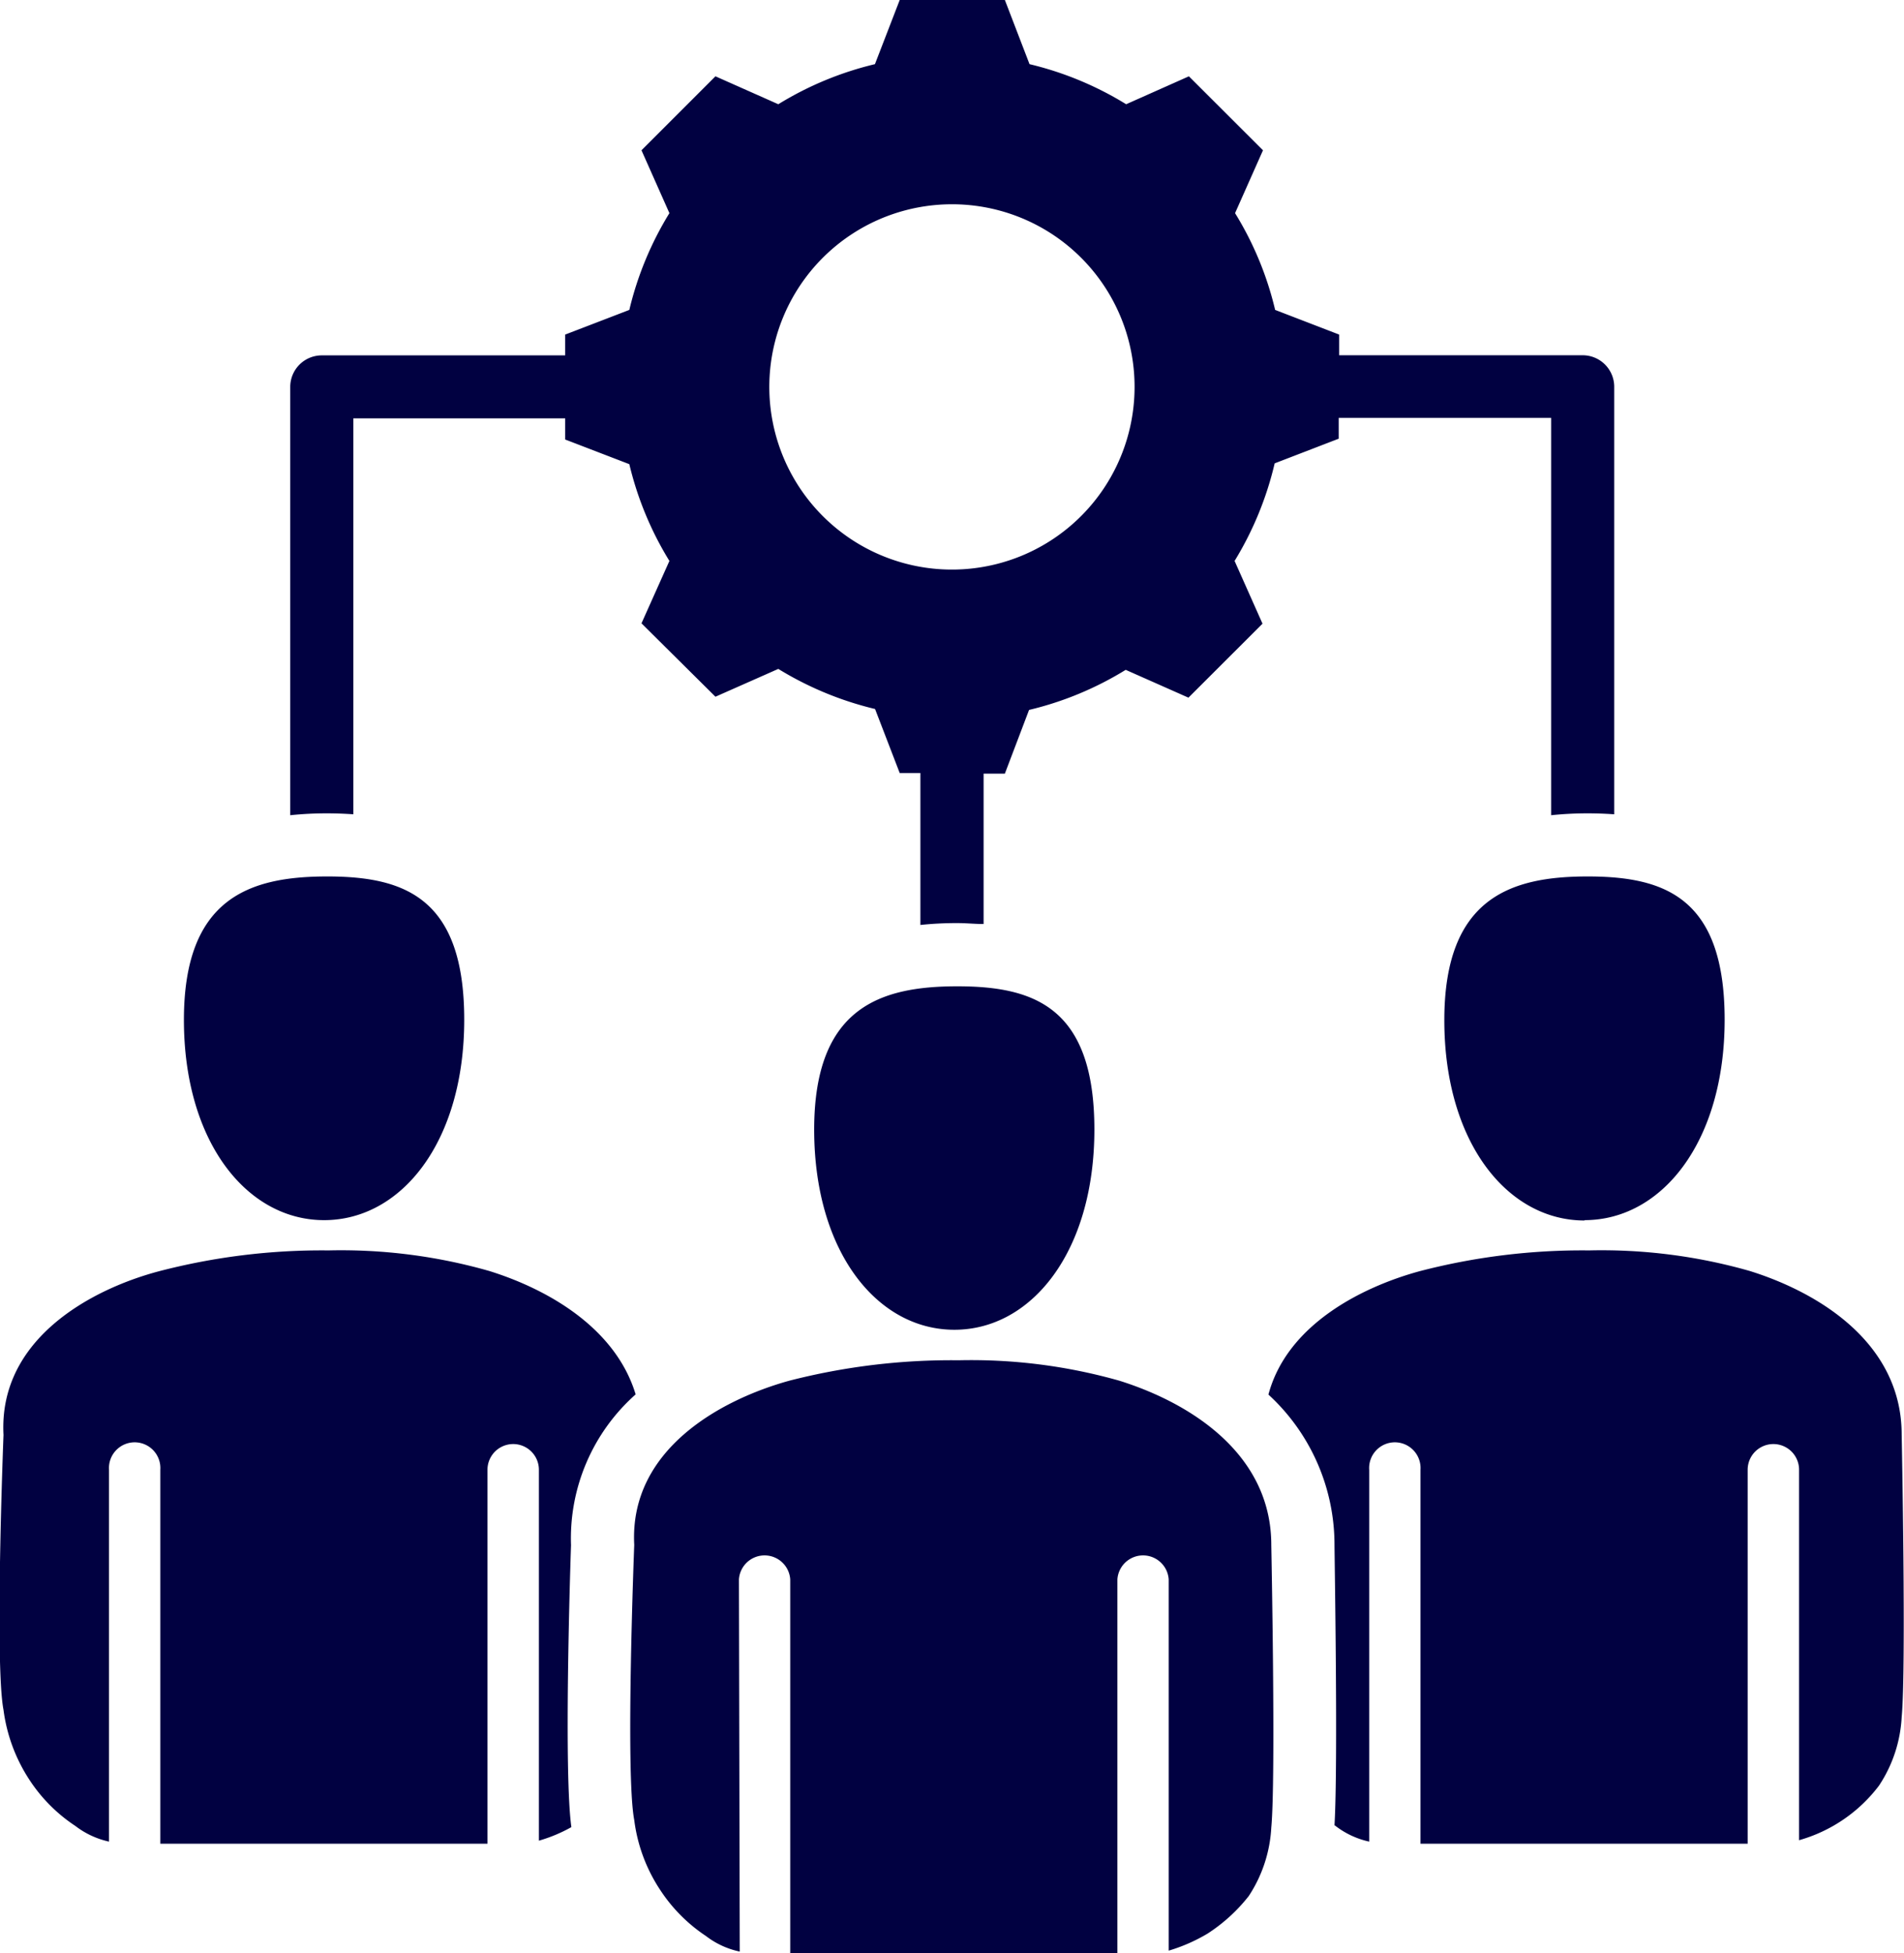 <?xml version="1.0" encoding="UTF-8"?> <svg xmlns="http://www.w3.org/2000/svg" viewBox="0 0 162.95 167.13"><defs><style>.cls-1{fill:#010141;fill-rule:evenodd;}</style></defs><g id="Capa_2" data-name="Capa 2"><g id="Capa_1-2" data-name="Capa 1"><path class="cls-1" d="M81.47,17.48A15.63,15.63,0,1,0,97.1,33.1,15.62,15.62,0,0,0,81.47,17.48ZM48.37,35.8H30.24V69.68c-.73-.05-1.48-.08-2.24-.08a29.58,29.58,0,0,0-3.16.16V33.11h0a2.7,2.7,0,0,1,2.7-2.7H48.37V28.63l5.49-2.11a28.23,28.23,0,0,1,3.43-8.28L54.9,12.86l6.33-6.33,5.38,2.39a28.28,28.28,0,0,1,8.27-3.43L77,0h9l2.11,5.49a28.28,28.28,0,0,1,8.27,3.43l5.37-2.39,6.34,6.33-2.39,5.38a28,28,0,0,1,3.43,8.28l5.48,2.11V30.4h20.84a2.7,2.7,0,0,1,2.7,2.7V69.68c-.73-.05-1.48-.08-2.24-.08a29.58,29.58,0,0,0-3.16.16v-34H114.57v1.78l-5.48,2.11A28.34,28.34,0,0,1,105.66,48l2.39,5.37-6.34,6.33-5.37-2.38a28.17,28.17,0,0,1-8.27,3.43L86,66.2H84.18V79.07c-.73,0-1.48-.08-2.25-.08a29.71,29.71,0,0,0-3.16.16v-13H77l-2.11-5.48a28.5,28.5,0,0,1-8.28-3.43l-5.38,2.38L54.9,53.34,57.29,48a28.23,28.23,0,0,1-3.43-8.28l-5.49-2.11Z"></path><path class="cls-1" d="M81.68,113.79c-6.62,0-12-6.69-12-17.13S75.32,84.4,81.93,84.4s11.73,1.82,11.73,12.26S88.29,113.79,81.68,113.79ZM63.31,167a7.15,7.15,0,0,1-2.89-1.33,13.78,13.78,0,0,1-3.91-3.93,14,14,0,0,1-2.23-6c-.77-4,0-23.54,0-23.54-.44-8.2,7.48-12.45,13.27-14.05a55.76,55.76,0,0,1,14.5-1.75,46.48,46.48,0,0,1,13.75,1.75c6.13,1.92,13,6.29,13,14.05,0,0,.4,20,0,24.19a11.77,11.77,0,0,1-1.93,5.86,14.43,14.43,0,0,1-3.52,3.21,14.59,14.59,0,0,1-3.33,1.46V135.15a2.2,2.2,0,0,0-4.39,0v32h-28v-32a2.2,2.2,0,0,0-4.39,0Zm72.3-62.56c-6.61,0-12-6.7-12-17.14S129.25,75,135.87,75s11.73,1.82,11.73,12.26S142.23,104.41,135.61,104.41Zm-27.06,14.92c1.58-6,8-9.23,12.94-10.58A55.24,55.24,0,0,1,136,107a46.16,46.16,0,0,1,13.75,1.76c6.12,1.91,13,6.29,13,14,0,0,.4,20,0,24.18a11.69,11.69,0,0,1-1.94,5.86,13,13,0,0,1-6.84,4.67V125.77a2.2,2.2,0,0,0-4.4,0v32h-28v-32a2.2,2.2,0,1,0-4.39,0v31.82a7.26,7.26,0,0,1-2.88-1.34l-.09-.06c.31-5.29,0-23,0-24.06A17.45,17.45,0,0,0,108.55,119.33ZM27.74,104.41c-6.61,0-12-6.7-12-17.14S21.38,75,28,75s11.73,1.82,11.73,12.26S34.36,104.41,27.74,104.41ZM48.9,156.35a13,13,0,0,1-2.78,1.16V125.77a2.2,2.2,0,1,0-4.4,0v32h-28v-32a2.2,2.2,0,1,0-4.39,0v31.82a7.26,7.26,0,0,1-2.88-1.34,13.7,13.7,0,0,1-3.92-3.93,14.28,14.28,0,0,1-2.23-6c-.77-4,0-23.53,0-23.53-.44-8.2,7.49-12.46,13.28-14A55.24,55.24,0,0,1,28.12,107a46.16,46.16,0,0,1,13.75,1.76c5.14,1.6,10.83,4.94,12.53,10.56a16.47,16.47,0,0,0-5.53,12.91C48.79,134.48,48.25,151.72,48.9,156.35Z"></path></g></g></svg> 